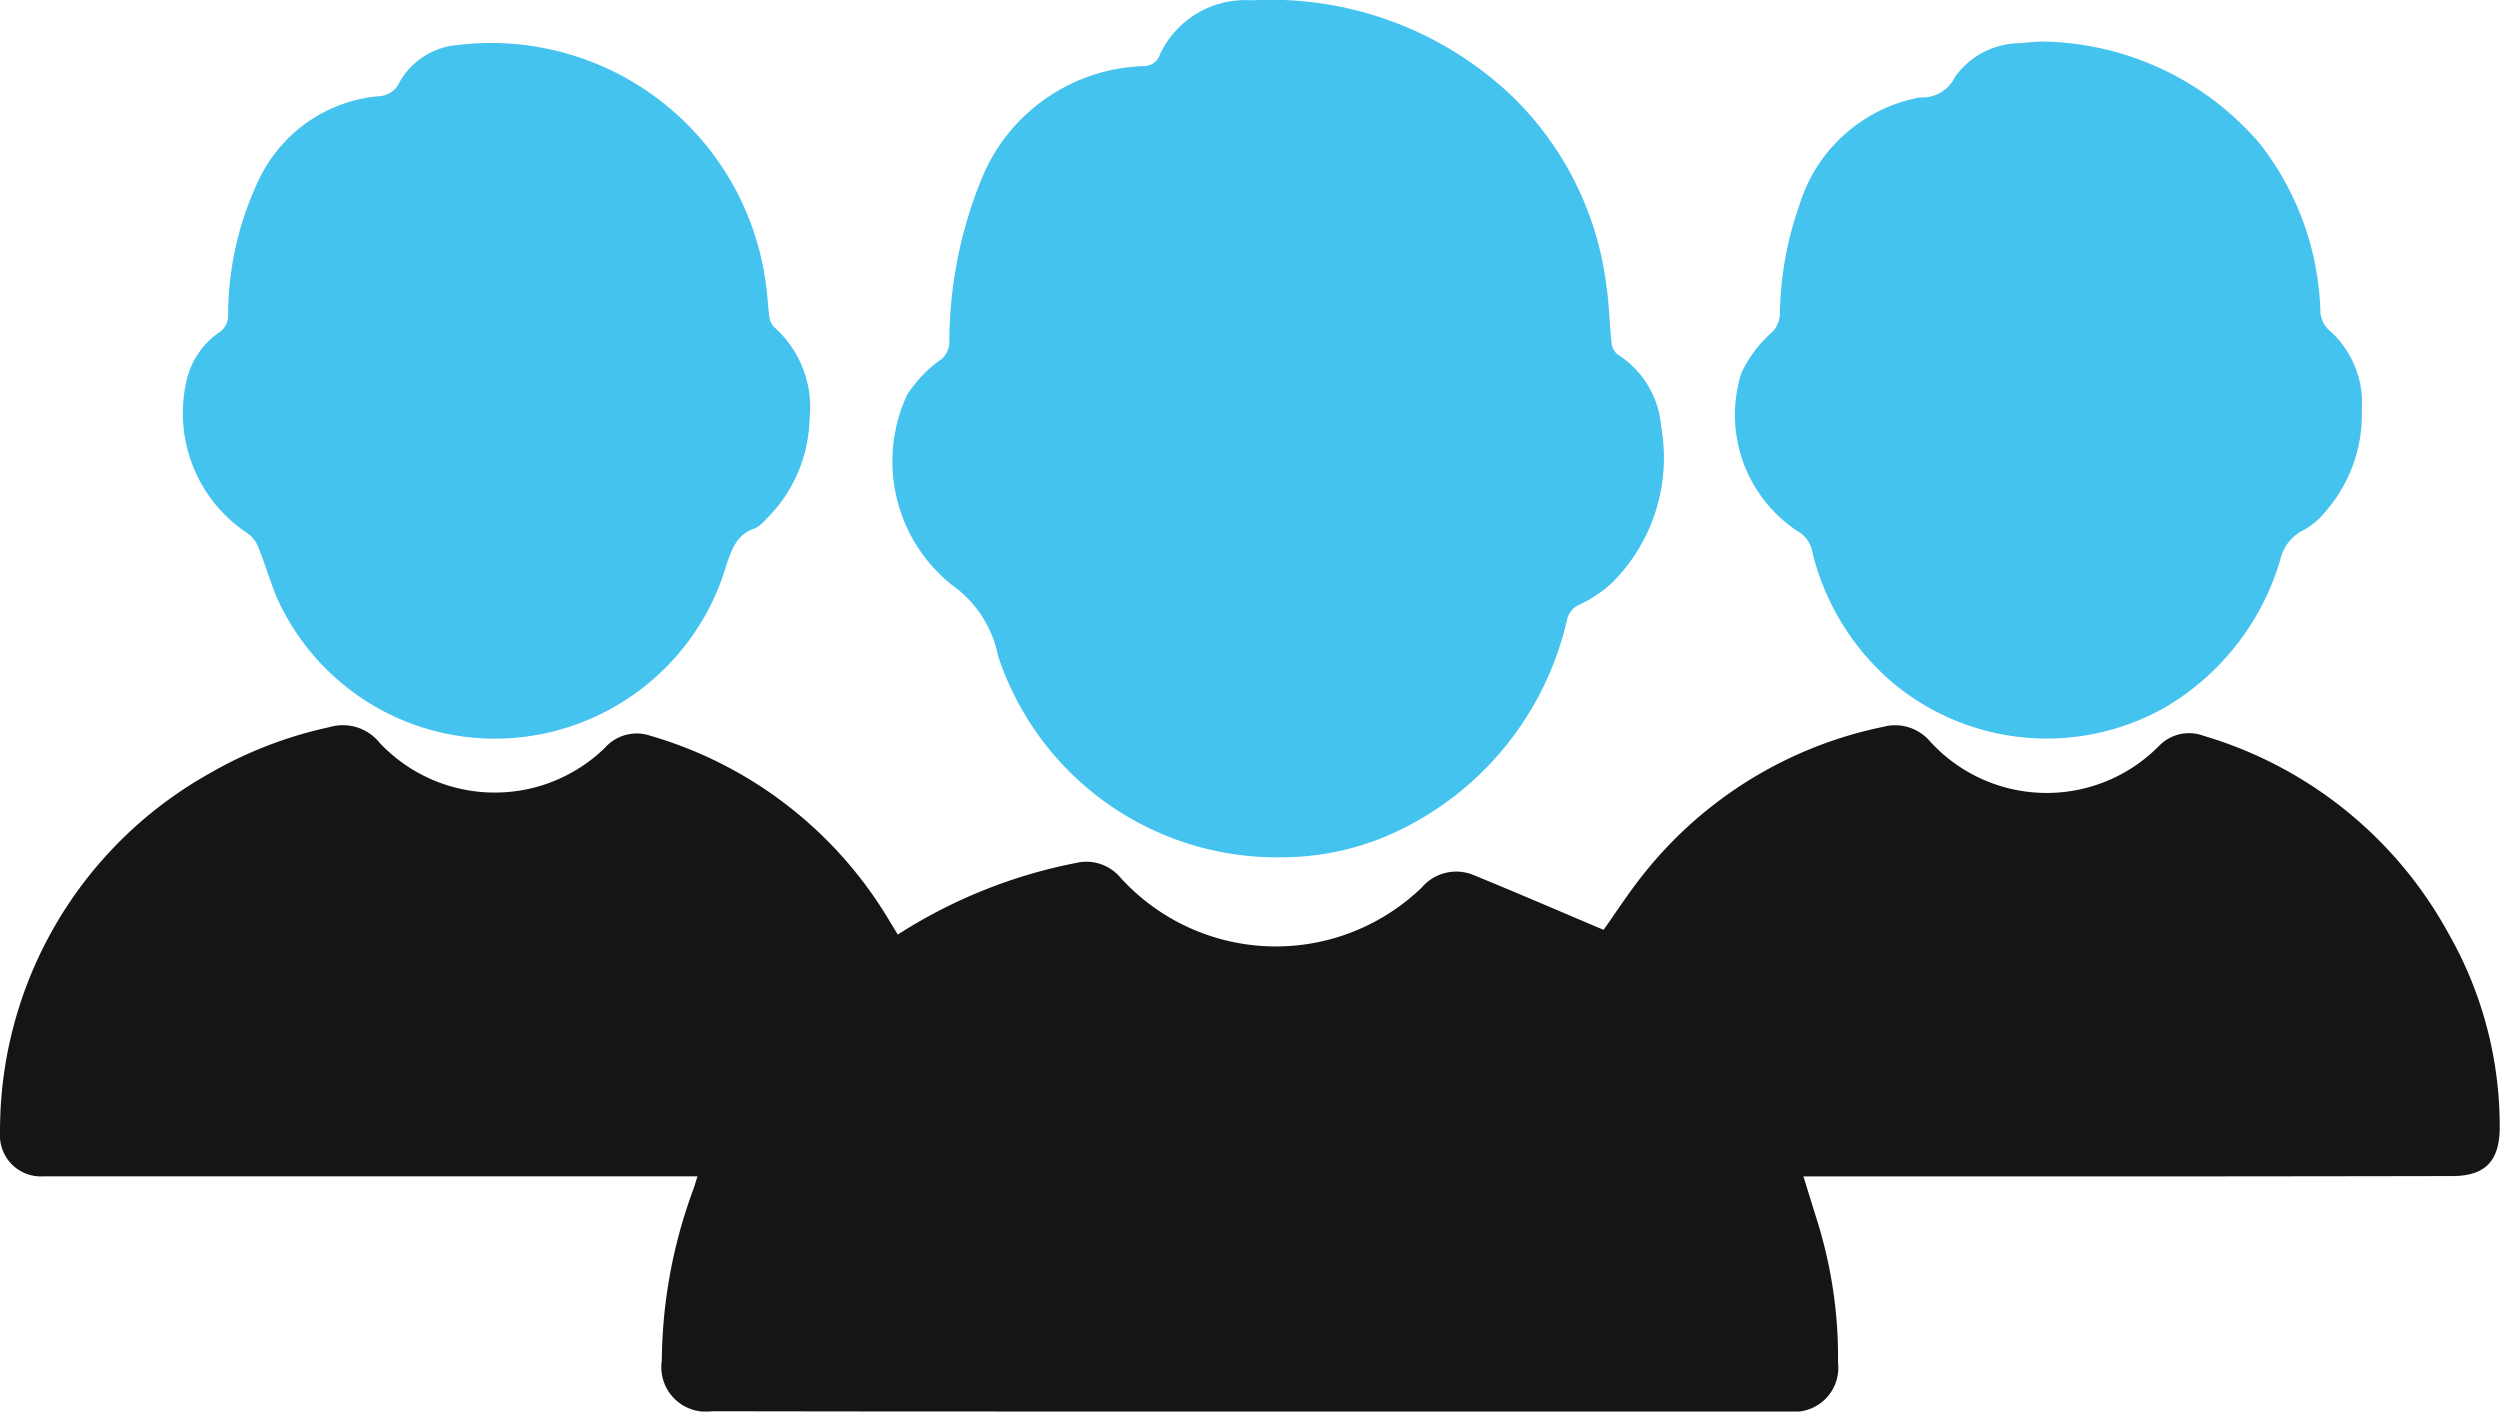 <svg xmlns="http://www.w3.org/2000/svg" width="75.604" height="42.688" viewBox="0 0 75.604 42.688">
    <g data-name="Group 303">
        <path data-name="Path 11" d="M27.15 267.226a15.413 15.413 0 0 1 5.392-2.166 1.345 1.345 0 0 1 1.352.456 6.351 6.351 0 0 0 9.1.288 1.372 1.372 0 0 1 1.6-.365c1.3.533 2.595 1.091 3.9 1.644.356-.5.749-1.111 1.2-1.675a12.449 12.449 0 0 1 7.255-4.464 1.383 1.383 0 0 1 1.406.427 4.769 4.769 0 0 0 6.939.147 1.262 1.262 0 0 1 1.355-.3 12.461 12.461 0 0 1 7.393 5.968 11.766 11.766 0 0 1 1.553 5.859c0 1.017-.426 1.482-1.43 1.484q-7.124.014-14.249.01h-5.379l.463 1.493a13.809 13.809 0 0 1 .584 4.141 1.331 1.331 0 0 1-1.477 1.476H30.148q-4.308 0-8.616-.008a1.345 1.345 0 0 1-1.519-1.527 15.233 15.233 0 0 1 .951-5.176c.041-.114.074-.231.128-.4H1.306A1.238 1.238 0 0 1 0 273.217a12.369 12.369 0 0 1 6.265-10.824 12.5 12.5 0 0 1 3.7-1.44 1.418 1.418 0 0 1 1.506.465 4.779 4.779 0 0 0 6.818.164 1.283 1.283 0 0 1 1.371-.371 12.443 12.443 0 0 1 7.256 5.632l.234.383" transform="translate(.001 -238.963)" style="fill:#151515"/>
        <path data-name="Path 12" d="M332.538 25.926a8.873 8.873 0 0 1-8.525-6.07c0-.013-.007-.027-.01-.041a3.442 3.442 0 0 0-1.387-2.122 4.777 4.777 0 0 1-1.361-5.749 3.842 3.842 0 0 1 .958-1.025.673.673 0 0 0 .321-.561 13.116 13.116 0 0 1 .942-4.868A5.478 5.478 0 0 1 328.39 2a.515.515 0 0 0 .515-.361 2.853 2.853 0 0 1 2.771-1.63 10.583 10.583 0 0 1 7.891 2.915 9.641 9.641 0 0 1 2.843 5.763c.08.538.085 1.086.144 1.628a.573.573 0 0 0 .169.391 2.86 2.86 0 0 1 1.341 2.225A5.334 5.334 0 0 1 342.6 17.6a3.759 3.759 0 0 1-1 .679.654.654 0 0 0-.39.478 9.392 9.392 0 0 1-5.21 6.419 8.158 8.158 0 0 1-3.465.749" transform="translate(-293.824)" style="fill:#44c3ef"/>
        <path data-name="Path 13" d="M633.144 14.95a8.809 8.809 0 0 1 6.583 3.086 8.634 8.634 0 0 1 1.832 5.043.818.818 0 0 0 .308.636 2.939 2.939 0 0 1 .946 2.382 4.466 4.466 0 0 1-1.062 3.024 2.308 2.308 0 0 1-.691.6 1.305 1.305 0 0 0-.711.894 7.7 7.7 0 0 1-3.474 4.464 7.267 7.267 0 0 1-8.21-.708 7.5 7.5 0 0 1-2.472-4 .9.9 0 0 0-.44-.612 4.215 4.215 0 0 1-1.706-4.777 3.727 3.727 0 0 1 .875-1.193.812.812 0 0 0 .293-.588 10.228 10.228 0 0 1 .586-3.292 4.709 4.709 0 0 1 3.459-3.231 1.009 1.009 0 0 1 .205-.038 1.094 1.094 0 0 0 1.046-.622A2.426 2.426 0 0 1 632.5 15c.222-.029.446-.038.648-.055" transform="translate(-571.388 -13.693)" style="fill:#44c3ef"/>
        <path data-name="Path 14" d="M84.663 26.512a4.395 4.395 0 0 1-1.339 3.06 1 1 0 0 1-.324.258c-.532.177-.68.607-.846 1.084a7.308 7.308 0 0 1-5.64 5.139 7.225 7.225 0 0 1-7.914-4.031c-.233-.521-.385-1.077-.6-1.608a.951.951 0 0 0-.323-.434 4.351 4.351 0 0 1-1.867-4.564 2.411 2.411 0 0 1 .986-1.508.611.611 0 0 0 .284-.548 9.545 9.545 0 0 1 .956-4.133 4.444 4.444 0 0 1 3.572-2.469.732.732 0 0 0 .661-.436 2.216 2.216 0 0 1 1.738-1.113 8.382 8.382 0 0 1 9.35 7.341c.04.291.047.587.092.877a.54.54 0 0 0 .149.316 3.25 3.25 0 0 1 1.067 2.77" transform="translate(-60.181 -13.846)" style="fill:#44c3ef"/>
        <path data-name="Rectangle 9" style="fill:none" d="M0 0h75.604v42.688H0z"/>
    </g>
</svg>
